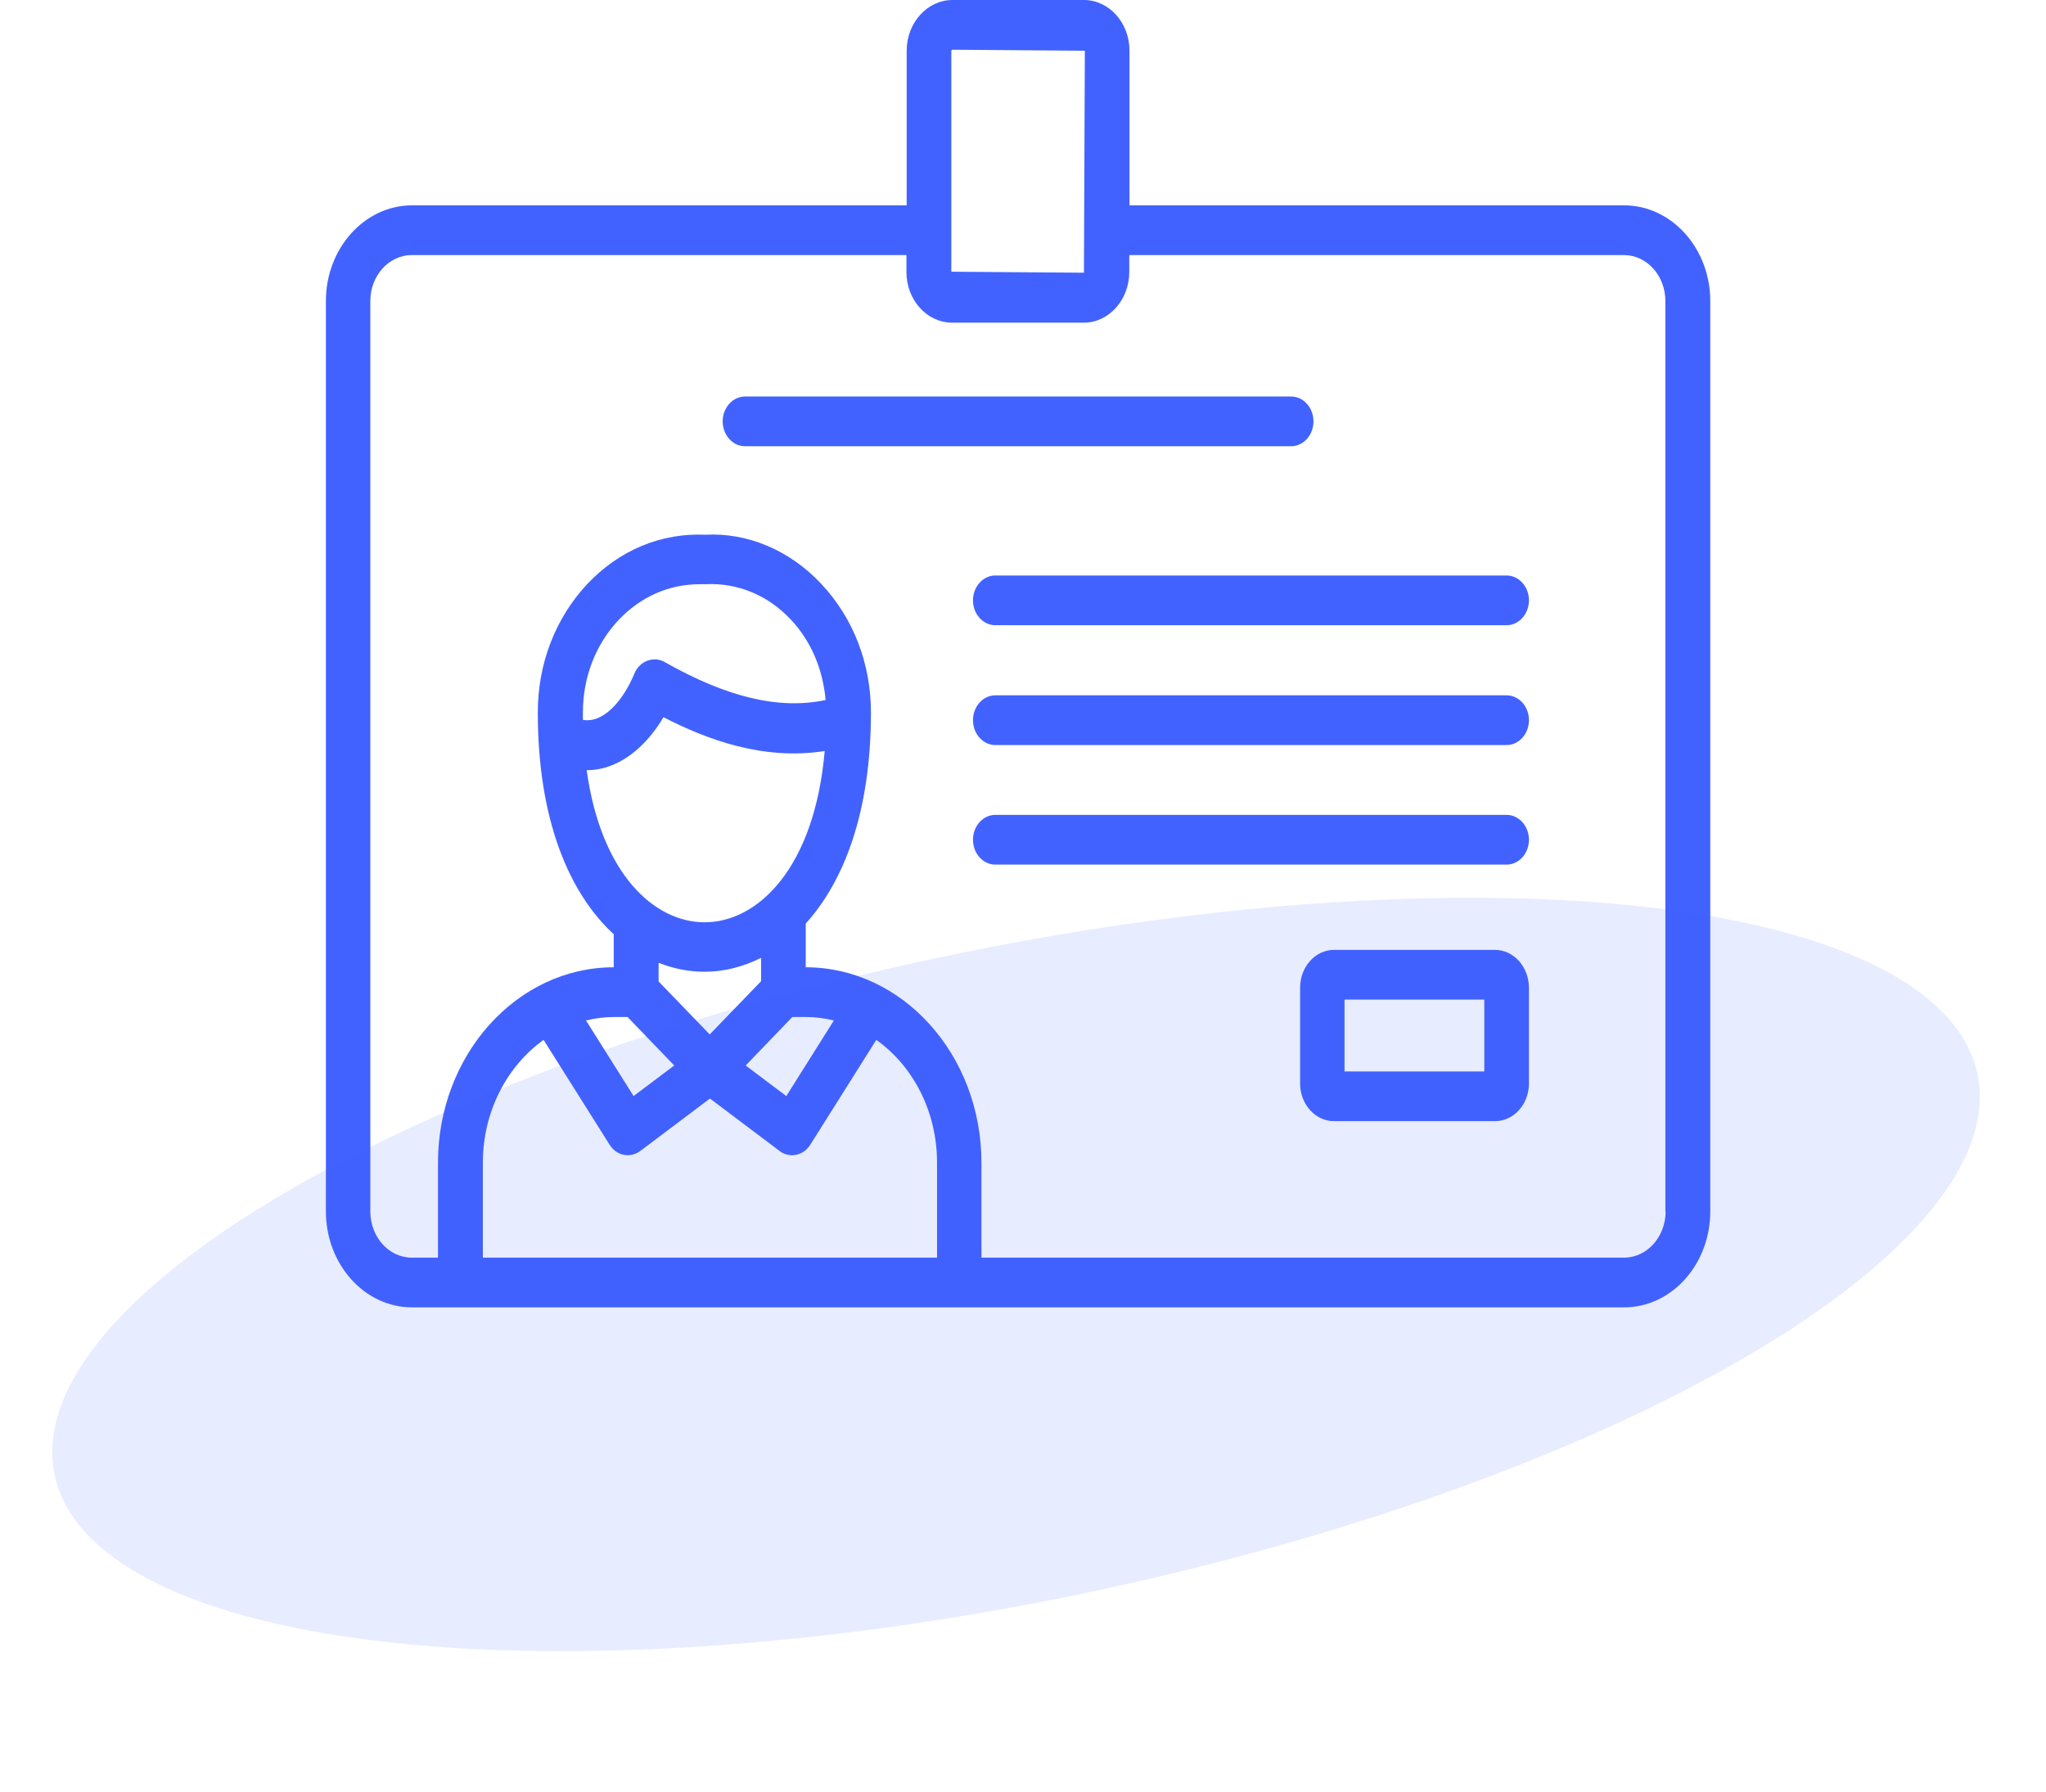 <svg xmlns="http://www.w3.org/2000/svg" width="121" height="106" viewBox="0 0 121 106" fill="none"><g clip-path="url(#clip0_100_25)"><path d="M77.679 24.924C77.679 24.115 77.085 23.453 76.359 23.453H44.059C43.333 23.453 42.739 24.115 42.739 24.924C42.739 25.733 43.333 26.394 44.059 26.394H76.359C77.085 26.394 77.679 25.733 77.679 24.924Z" fill="#4262FF"></path><path d="M89.102 34.04H58.862C58.136 34.04 57.542 34.702 57.542 35.511C57.542 36.319 58.136 36.981 58.862 36.981H89.102C89.828 36.981 90.422 36.319 90.422 35.511C90.422 34.702 89.828 34.04 89.102 34.04Z" fill="#4262FF"></path><path d="M89.102 41.128H58.862C58.136 41.128 57.542 41.789 57.542 42.598C57.542 43.407 58.136 44.069 58.862 44.069H89.102C89.828 44.069 90.422 43.407 90.422 42.598C90.422 41.789 89.828 41.128 89.102 41.128Z" fill="#4262FF"></path><path d="M89.102 48.2H58.862C58.136 48.2 57.542 48.862 57.542 49.671C57.542 50.48 58.136 51.141 58.862 51.141H89.102C89.828 51.141 90.422 50.48 90.422 49.671C90.422 48.862 89.828 48.2 89.102 48.2Z" fill="#4262FF"></path><path d="M88.415 56.185H78.894C77.785 56.185 76.887 57.185 76.887 58.435V64.081C76.887 65.317 77.785 66.316 78.894 66.316H88.415C89.524 66.316 90.422 65.317 90.422 64.081V58.435C90.422 57.2 89.524 56.185 88.415 56.185ZM87.781 63.376H79.515V59.126H87.781V63.376Z" fill="#4262FF"></path><path d="M96.047 12.146H66.798V3C66.798 1.338 65.583 0 64.104 0H56.327C54.834 0 53.62 1.353 53.62 3V12.146H24.37C21.558 12.146 19.273 14.69 19.273 17.807V71.654C19.273 74.786 21.558 77.33 24.37 77.33H96.047C98.86 77.33 101.145 74.786 101.145 71.654V17.807C101.145 14.69 98.86 12.146 96.047 12.146ZM56.261 3C56.261 3 56.287 2.941 56.327 2.941L64.157 3L64.104 16.131L56.261 16.072V3ZM55.402 74.389H28.556V68.772C28.556 65.728 29.996 63.052 32.148 61.508L36.044 67.698C36.295 68.11 36.704 68.331 37.127 68.331C37.377 68.331 37.642 68.243 37.866 68.081L41.986 64.978L46.106 68.081C46.33 68.257 46.594 68.331 46.845 68.331C47.268 68.331 47.677 68.11 47.928 67.698L51.824 61.508C53.976 63.037 55.416 65.713 55.416 68.772V74.389H55.402ZM34.71 45.554C35.199 45.554 35.687 45.466 36.163 45.274C37.338 44.819 38.421 43.804 39.239 42.422C41.801 43.745 45.155 44.995 48.773 44.422C48.166 51.362 44.812 54.553 41.669 54.553C38.698 54.553 35.542 51.7 34.697 45.554C34.697 45.554 34.697 45.554 34.71 45.554ZM34.472 42.584C34.472 42.437 34.472 42.289 34.472 42.142C34.472 40.069 35.225 38.113 36.585 36.672C37.879 35.305 39.543 34.555 41.405 34.555C41.524 34.555 41.629 34.555 41.748 34.555C43.623 34.467 45.419 35.202 46.779 36.658C47.981 37.937 48.668 39.613 48.826 41.407C46.08 41.981 43.016 41.26 39.305 39.157C38.988 38.981 38.619 38.952 38.275 39.084C37.932 39.216 37.655 39.496 37.51 39.863C36.955 41.187 36.136 42.172 35.304 42.495C35.027 42.598 34.763 42.628 34.486 42.584H34.472ZM46.859 60.155H47.651C48.219 60.155 48.787 60.229 49.315 60.361L46.502 64.831L44.099 63.023L46.859 60.155ZM41.986 61.199L38.949 58.052V56.95C39.847 57.303 40.758 57.479 41.669 57.479C42.791 57.479 43.927 57.2 45.01 56.656V58.038L41.973 61.184L41.986 61.199ZM37.113 60.155L39.873 63.023L37.47 64.831L34.657 60.361C35.199 60.229 35.753 60.155 36.321 60.155H37.113ZM98.504 71.654C98.504 73.154 97.407 74.389 96.047 74.389H58.043V68.772C58.043 62.405 53.382 57.214 47.651 57.214V54.626C49.896 52.156 51.507 48.053 51.507 42.142C51.507 39.246 50.464 36.555 48.575 34.54C46.687 32.526 44.191 31.497 41.722 31.629C39.12 31.511 36.638 32.526 34.736 34.54C32.848 36.555 31.805 39.246 31.805 42.142C31.805 48.598 33.72 52.891 36.295 55.259V57.214C30.564 57.214 25.902 62.405 25.902 68.772V74.389H24.357C22.997 74.389 21.901 73.168 21.901 71.654V17.807C21.901 16.307 22.997 15.087 24.357 15.087H53.606V16.087C53.606 17.748 54.821 19.086 56.313 19.086H64.091C65.583 19.086 66.785 17.733 66.785 16.087V15.087H96.034C97.394 15.087 98.49 16.307 98.49 17.807V71.654H98.504Z" fill="#4262FF"></path></g><ellipse cx="58.076" cy="19.302" rx="58.076" ry="19.302" transform="matrix(0.98 -0.199 0.16 0.987 0.085 67.89)" fill="#4262FF" fill-opacity="0.12"></ellipse><defs><clipPath id="clip0_100_25"><rect width="81.871" height="77.33" fill="white" transform="translate(19.273)"></rect></clipPath></defs></svg>